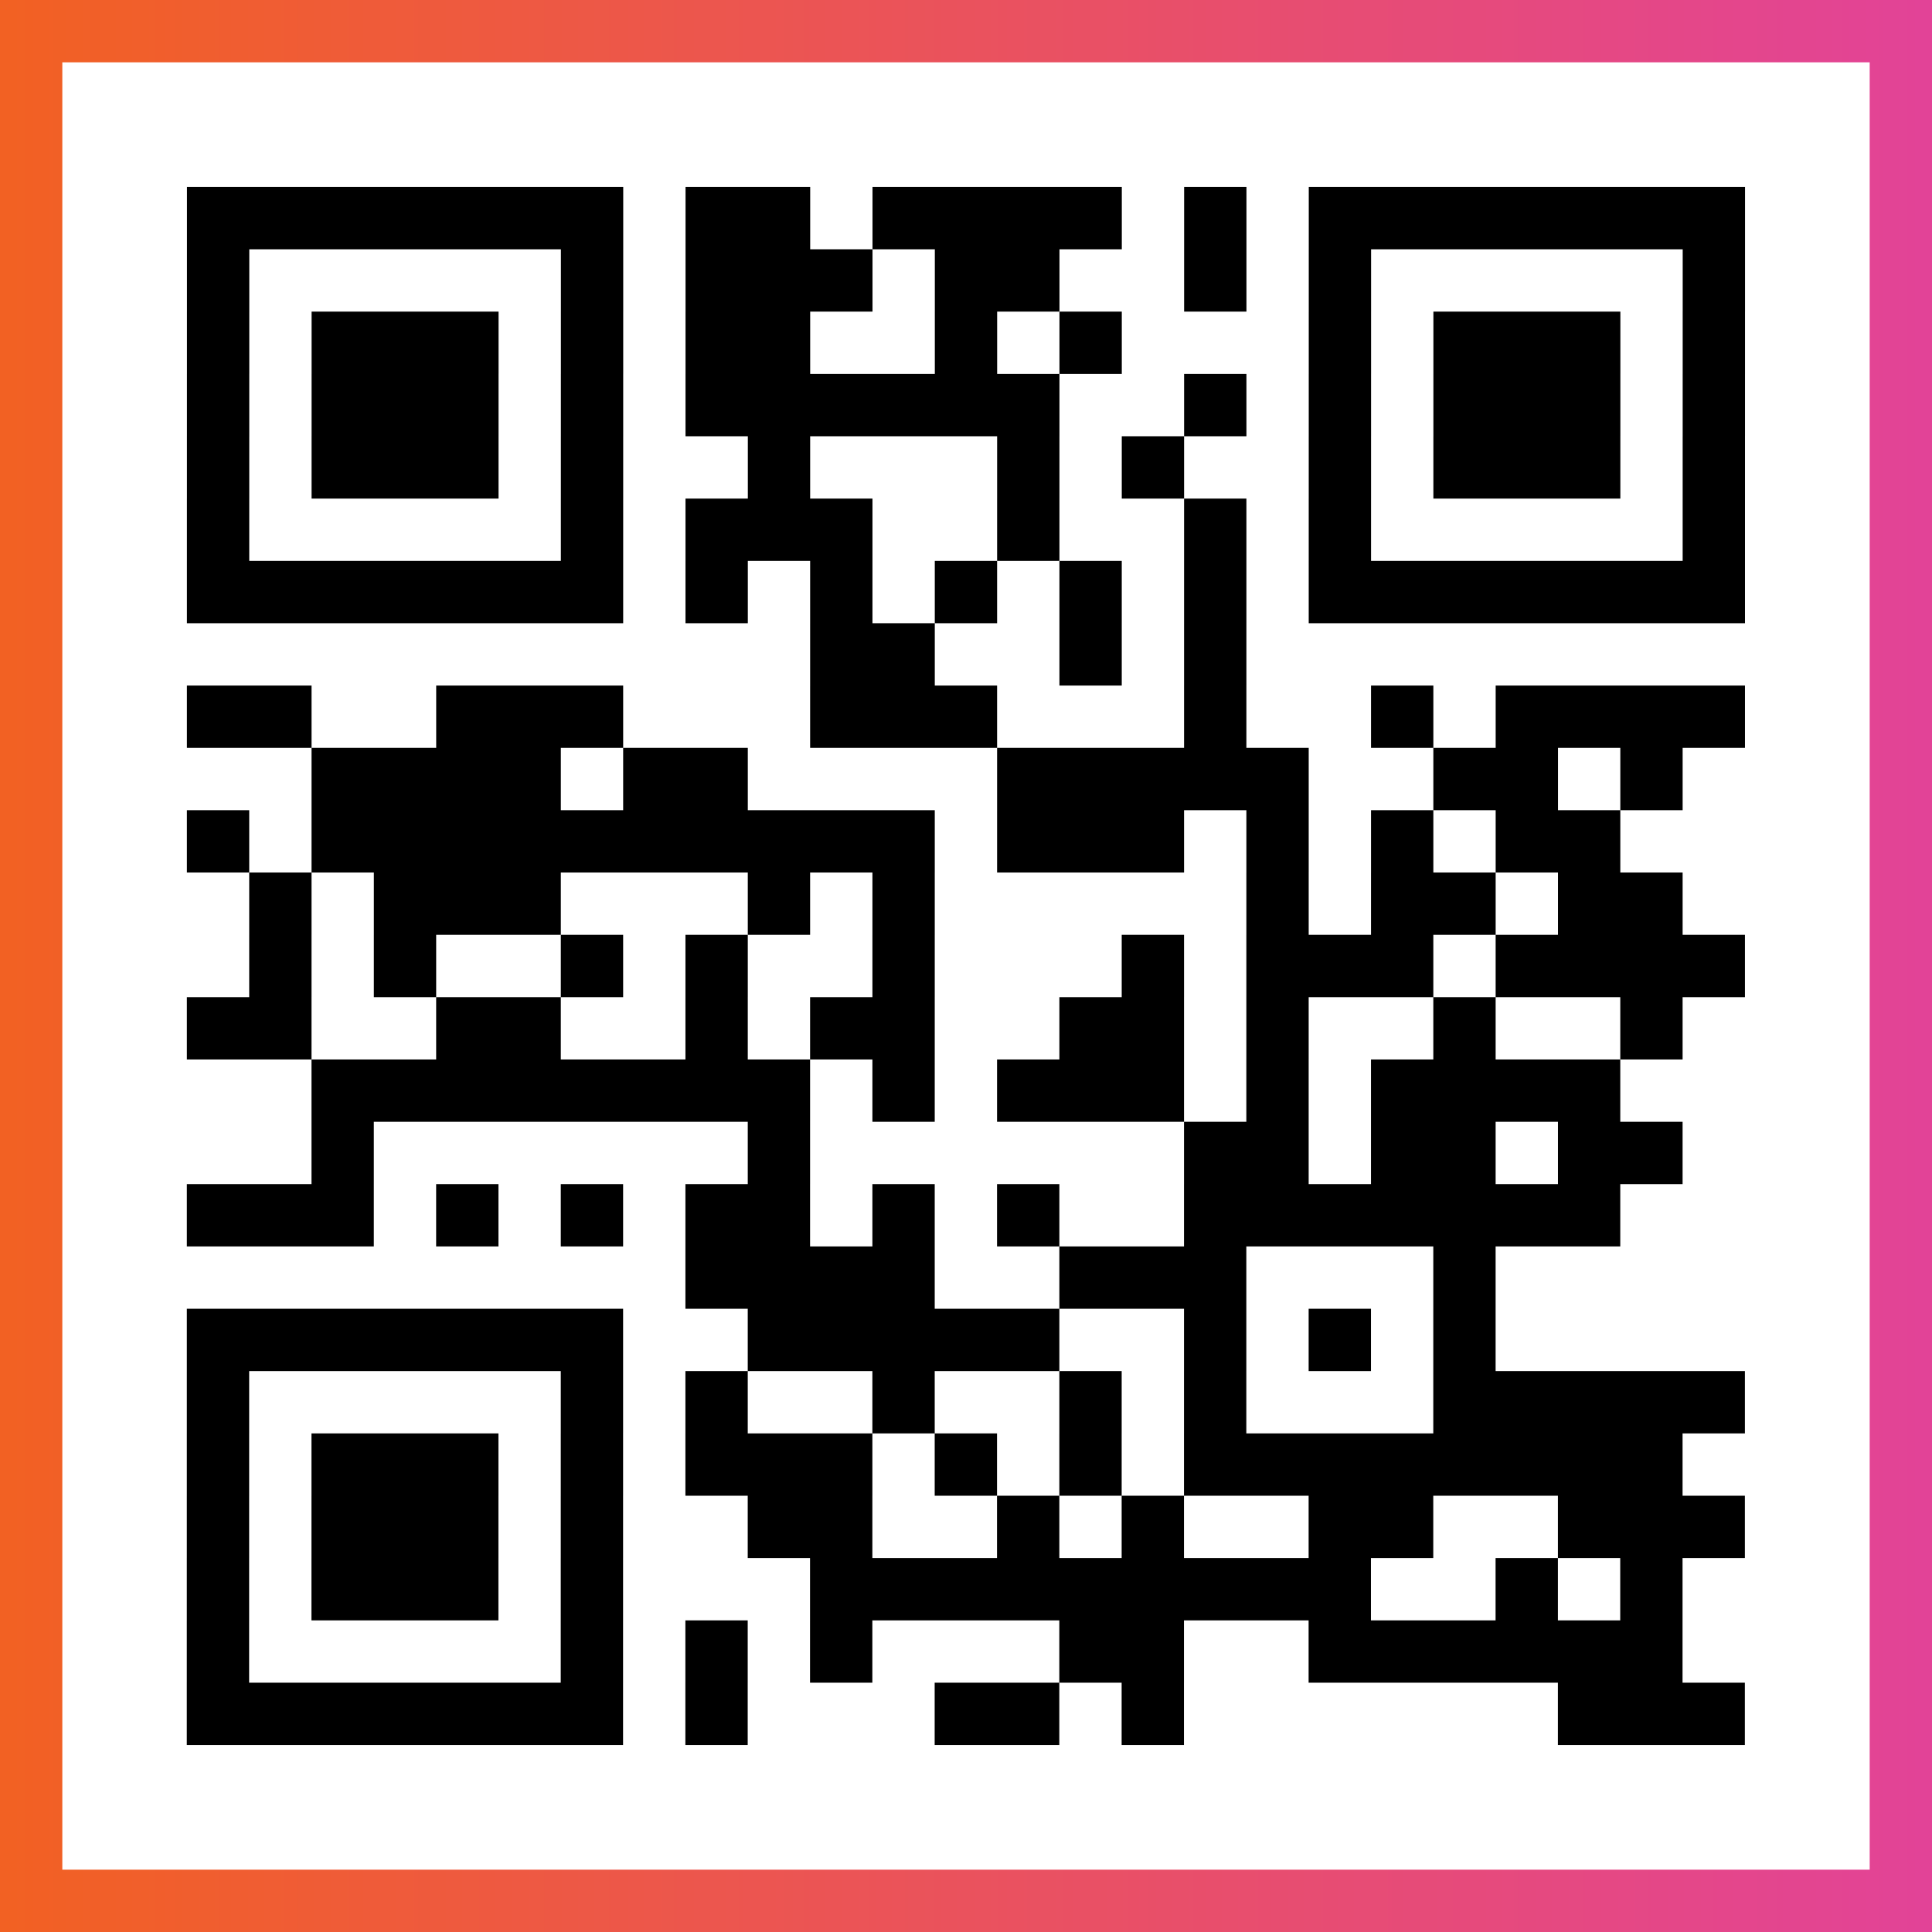 <?xml version="1.0" encoding="UTF-8"?>

<svg xmlns="http://www.w3.org/2000/svg" viewBox="-1 -1 31 31" width="93" height="93">
    <rect x="-1" y="-1" width="31" height="31" fill="#333333" stroke="none"/>
    <defs>
      <linearGradient id="primary">
        <stop class="start" offset="0%" stop-color="#f26122"/>
        <stop class="stop" offset="100%" stop-color="#e24398"/>
      </linearGradient>
    </defs>
    <rect x="-1" y="-1" width="31" height="31" fill="url(#primary)"/>
    <rect x="0" y="0" width="29" height="29" fill="#fff"/>
    <path stroke="#000" d="M2 2.5h7m1 0h2m1 0h4m1 0h1m1 0h7m-25 1h1m5 0h1m1 0h3m1 0h2m2 0h1m1 0h1m5 0h1m-25 1h1m1 0h3m1 0h1m1 0h2m2 0h1m1 0h1m3 0h1m1 0h3m1 0h1m-25 1h1m1 0h3m1 0h1m1 0h6m2 0h1m1 0h1m1 0h3m1 0h1m-25 1h1m1 0h3m1 0h1m2 0h1m3 0h1m1 0h1m2 0h1m1 0h3m1 0h1m-25 1h1m5 0h1m1 0h3m2 0h1m2 0h1m1 0h1m5 0h1m-25 1h7m1 0h1m1 0h1m1 0h1m1 0h1m1 0h1m1 0h7m-15 1h2m2 0h1m1 0h1m-17 1h2m2 0h3m3 0h3m3 0h1m2 0h1m1 0h4m-23 1h4m1 0h2m4 0h5m2 0h2m1 0h1m-24 1h1m1 0h10m1 0h3m1 0h1m1 0h1m1 0h2m-22 1h1m1 0h3m3 0h1m1 0h1m5 0h1m1 0h2m1 0h2m-23 1h1m1 0h1m2 0h1m1 0h1m2 0h1m3 0h1m1 0h3m1 0h4m-25 1h2m2 0h2m2 0h1m1 0h2m2 0h2m1 0h1m2 0h1m2 0h1m-22 1h8m1 0h1m1 0h3m1 0h1m1 0h4m-21 1h1m6 0h1m6 0h2m1 0h2m1 0h2m-24 1h3m1 0h1m1 0h1m1 0h2m1 0h1m1 0h1m2 0h7m-15 1h4m2 0h3m3 0h1m-21 1h7m2 0h5m2 0h1m1 0h1m1 0h1m-21 1h1m5 0h1m1 0h1m2 0h1m2 0h1m1 0h1m3 0h5m-25 1h1m1 0h3m1 0h1m1 0h3m1 0h1m1 0h1m1 0h8m-24 1h1m1 0h3m1 0h1m2 0h2m2 0h1m1 0h1m2 0h2m2 0h3m-25 1h1m1 0h3m1 0h1m3 0h9m2 0h1m1 0h1m-24 1h1m5 0h1m1 0h1m1 0h1m3 0h2m2 0h6m-24 1h7m1 0h1m3 0h2m1 0h1m6 0h3" />
</svg>
